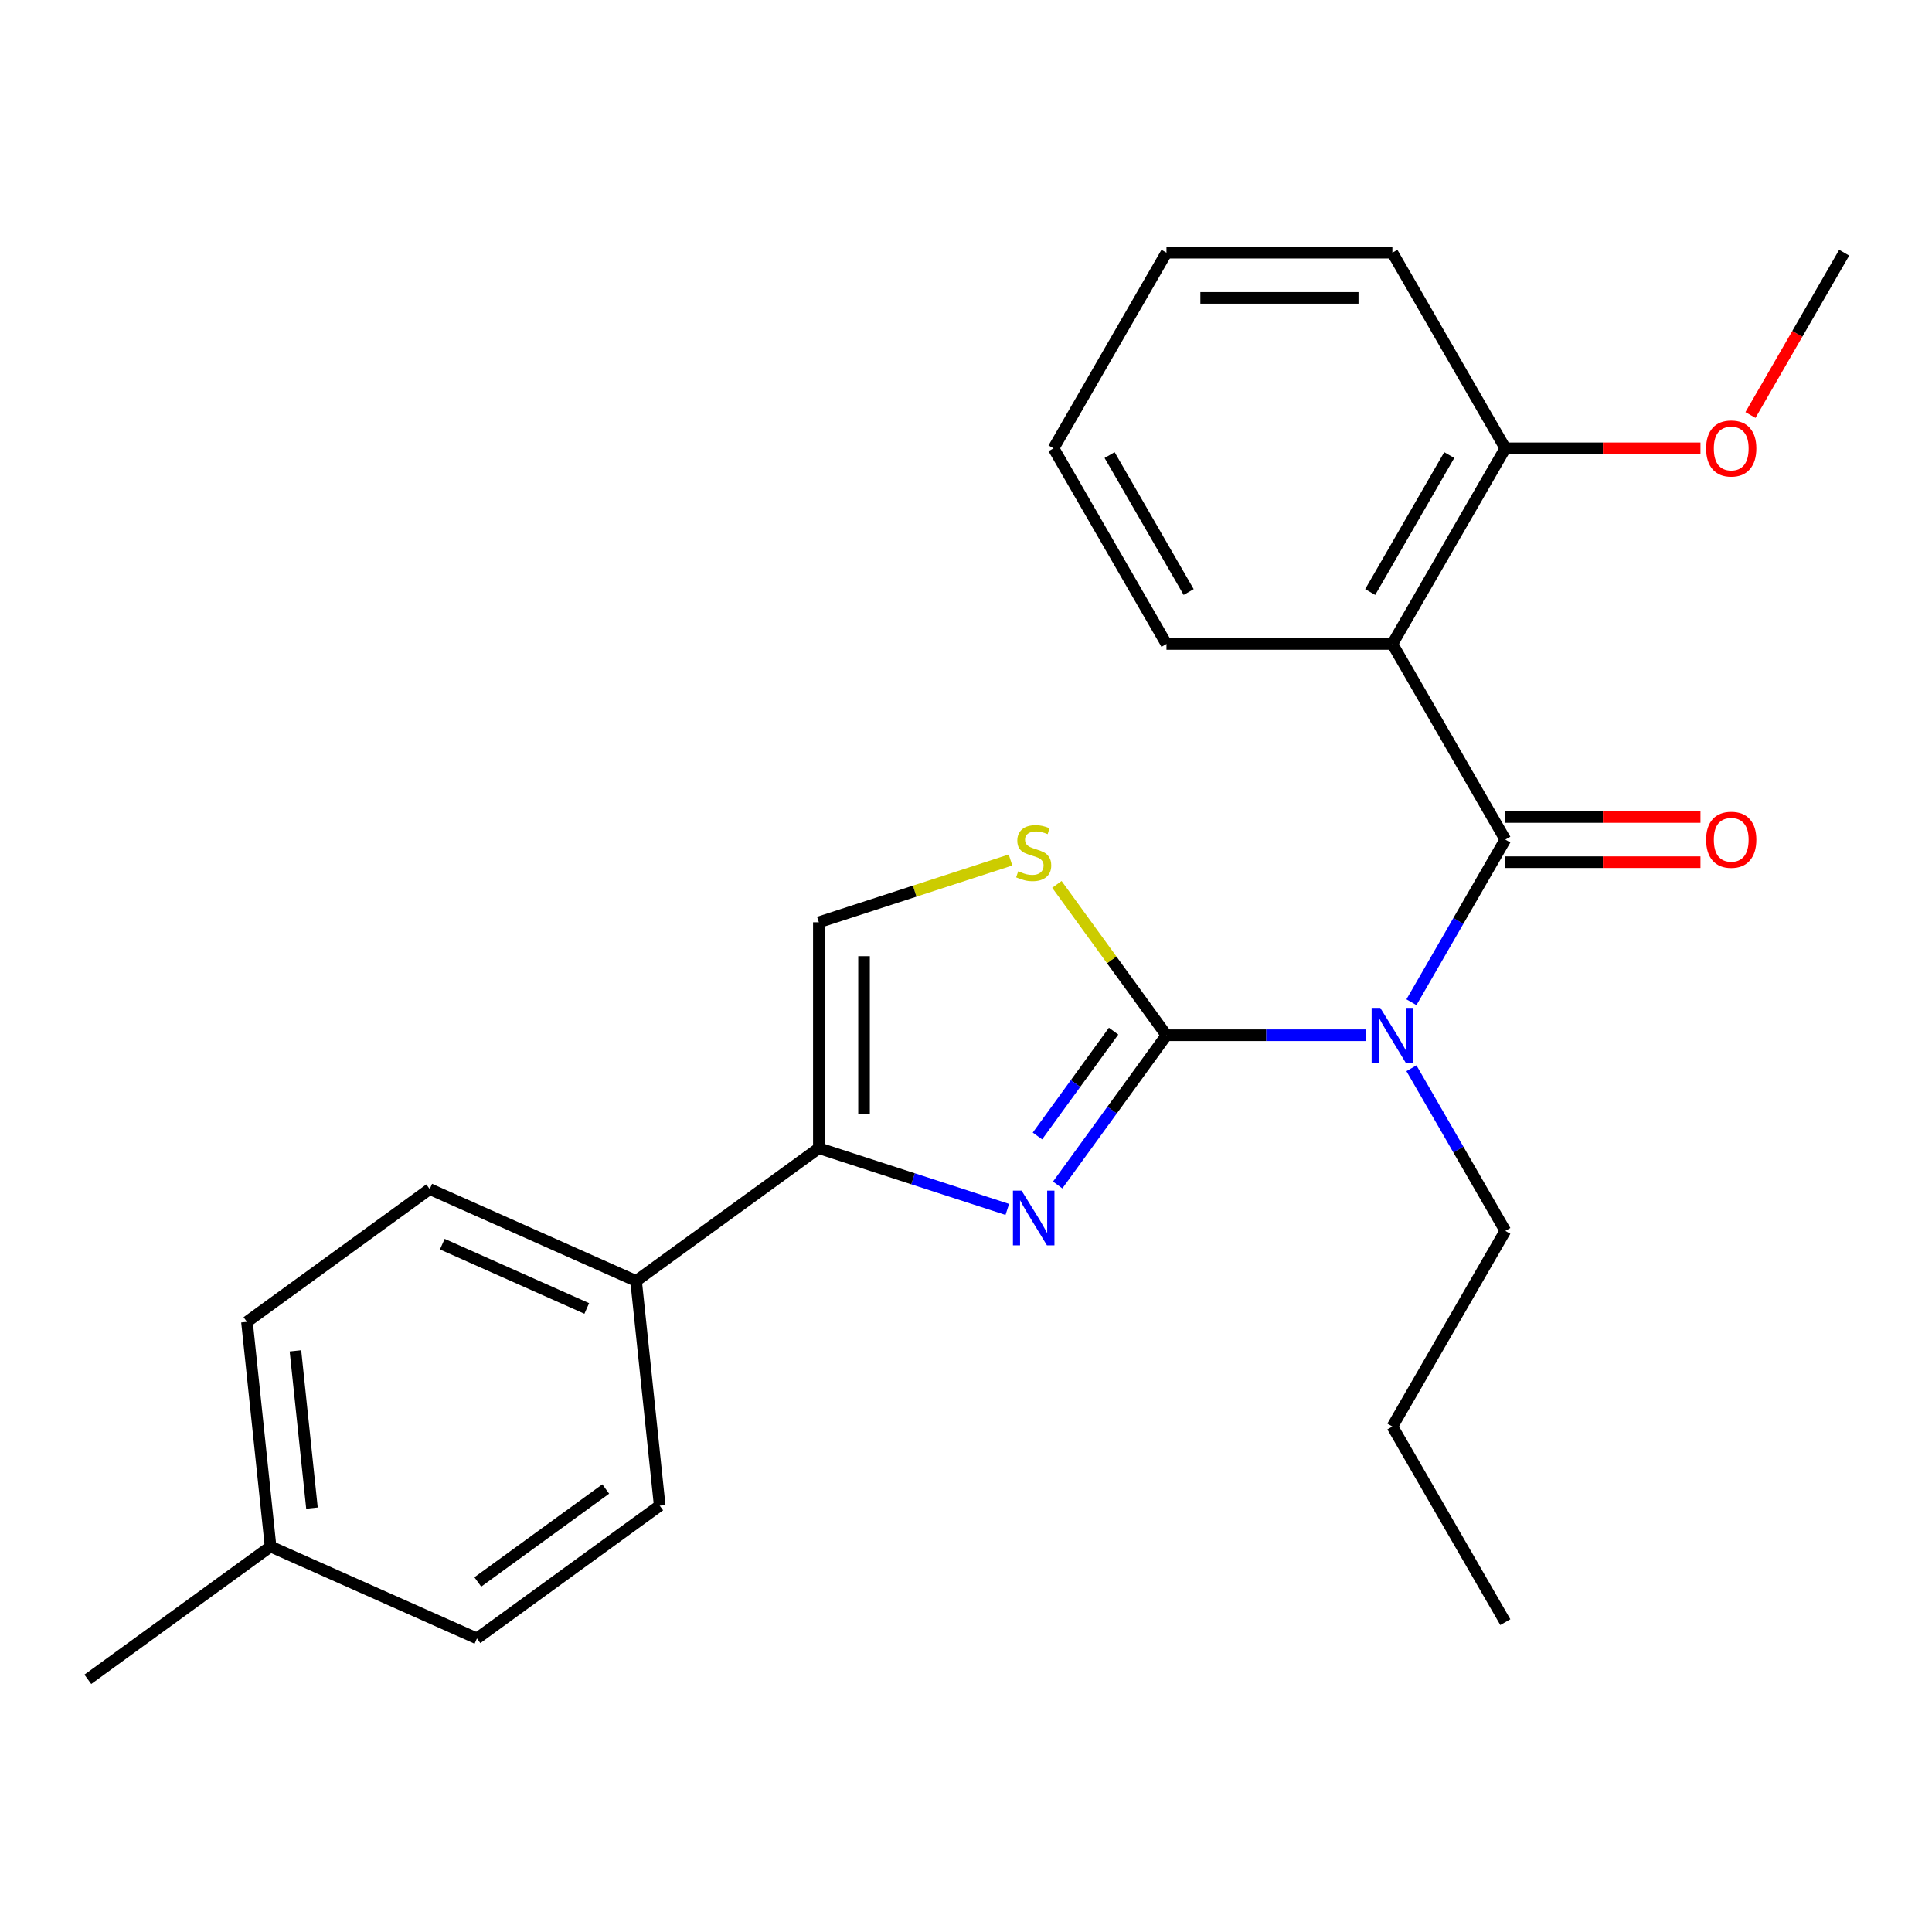 <?xml version='1.0' encoding='iso-8859-1'?>
<svg version='1.1' baseProfile='full'
              xmlns='http://www.w3.org/2000/svg'
                      xmlns:rdkit='http://www.rdkit.org/xml'
                      xmlns:xlink='http://www.w3.org/1999/xlink'
                  xml:space='preserve'
width='1000px' height='1000px' viewBox='0 0 1000 1000'>
<!-- END OF HEADER -->
<rect style='opacity:1.0;fill:#FFFFFF;stroke:none' width='1000' height='1000' x='0' y='0'> </rect>
<path class='bond-0' d='M 603.767,535.836 L 655.398,535.836' style='fill:none;fill-rule:evenodd;stroke:#000000;stroke-width:6px;stroke-linecap:butt;stroke-linejoin:miter;stroke-opacity:1' />
<path class='bond-0' d='M 655.398,535.836 L 707.03,535.836' style='fill:none;fill-rule:evenodd;stroke:#0000FF;stroke-width:6px;stroke-linecap:butt;stroke-linejoin:miter;stroke-opacity:1' />
<path class='bond-2' d='M 603.767,535.836 L 575.609,574.592' style='fill:none;fill-rule:evenodd;stroke:#000000;stroke-width:6px;stroke-linecap:butt;stroke-linejoin:miter;stroke-opacity:1' />
<path class='bond-2' d='M 575.609,574.592 L 547.451,613.348' style='fill:none;fill-rule:evenodd;stroke:#0000FF;stroke-width:6px;stroke-linecap:butt;stroke-linejoin:miter;stroke-opacity:1' />
<path class='bond-2' d='M 576.4,533.717 L 556.69,560.846' style='fill:none;fill-rule:evenodd;stroke:#000000;stroke-width:6px;stroke-linecap:butt;stroke-linejoin:miter;stroke-opacity:1' />
<path class='bond-2' d='M 556.69,560.846 L 536.979,587.975' style='fill:none;fill-rule:evenodd;stroke:#0000FF;stroke-width:6px;stroke-linecap:butt;stroke-linejoin:miter;stroke-opacity:1' />
<path class='bond-5' d='M 603.767,535.836 L 575.405,496.798' style='fill:none;fill-rule:evenodd;stroke:#000000;stroke-width:6px;stroke-linecap:butt;stroke-linejoin:miter;stroke-opacity:1' />
<path class='bond-5' d='M 575.405,496.798 L 547.042,457.761' style='fill:none;fill-rule:evenodd;stroke:#CCCC00;stroke-width:6px;stroke-linecap:butt;stroke-linejoin:miter;stroke-opacity:1' />
<path class='bond-1' d='M 730.556,518.752 L 754.856,476.663' style='fill:none;fill-rule:evenodd;stroke:#0000FF;stroke-width:6px;stroke-linecap:butt;stroke-linejoin:miter;stroke-opacity:1' />
<path class='bond-1' d='M 754.856,476.663 L 779.156,434.574' style='fill:none;fill-rule:evenodd;stroke:#000000;stroke-width:6px;stroke-linecap:butt;stroke-linejoin:miter;stroke-opacity:1' />
<path class='bond-12' d='M 730.556,552.919 L 754.856,595.008' style='fill:none;fill-rule:evenodd;stroke:#0000FF;stroke-width:6px;stroke-linecap:butt;stroke-linejoin:miter;stroke-opacity:1' />
<path class='bond-12' d='M 754.856,595.008 L 779.156,637.097' style='fill:none;fill-rule:evenodd;stroke:#000000;stroke-width:6px;stroke-linecap:butt;stroke-linejoin:miter;stroke-opacity:1' />
<path class='bond-3' d='M 779.156,434.574 L 720.693,333.313' style='fill:none;fill-rule:evenodd;stroke:#000000;stroke-width:6px;stroke-linecap:butt;stroke-linejoin:miter;stroke-opacity:1' />
<path class='bond-8' d='M 779.156,446.267 L 829.658,446.267' style='fill:none;fill-rule:evenodd;stroke:#000000;stroke-width:6px;stroke-linecap:butt;stroke-linejoin:miter;stroke-opacity:1' />
<path class='bond-8' d='M 829.658,446.267 L 880.159,446.267' style='fill:none;fill-rule:evenodd;stroke:#FF0000;stroke-width:6px;stroke-linecap:butt;stroke-linejoin:miter;stroke-opacity:1' />
<path class='bond-8' d='M 779.156,422.882 L 829.658,422.882' style='fill:none;fill-rule:evenodd;stroke:#000000;stroke-width:6px;stroke-linecap:butt;stroke-linejoin:miter;stroke-opacity:1' />
<path class='bond-8' d='M 829.658,422.882 L 880.159,422.882' style='fill:none;fill-rule:evenodd;stroke:#FF0000;stroke-width:6px;stroke-linecap:butt;stroke-linejoin:miter;stroke-opacity:1' />
<path class='bond-4' d='M 521.376,625.991 L 472.606,610.145' style='fill:none;fill-rule:evenodd;stroke:#0000FF;stroke-width:6px;stroke-linecap:butt;stroke-linejoin:miter;stroke-opacity:1' />
<path class='bond-4' d='M 472.606,610.145 L 423.836,594.299' style='fill:none;fill-rule:evenodd;stroke:#000000;stroke-width:6px;stroke-linecap:butt;stroke-linejoin:miter;stroke-opacity:1' />
<path class='bond-9' d='M 720.693,333.313 L 779.156,232.052' style='fill:none;fill-rule:evenodd;stroke:#000000;stroke-width:6px;stroke-linecap:butt;stroke-linejoin:miter;stroke-opacity:1' />
<path class='bond-9' d='M 709.21,306.432 L 750.134,235.549' style='fill:none;fill-rule:evenodd;stroke:#000000;stroke-width:6px;stroke-linecap:butt;stroke-linejoin:miter;stroke-opacity:1' />
<path class='bond-13' d='M 720.693,333.313 L 603.767,333.313' style='fill:none;fill-rule:evenodd;stroke:#000000;stroke-width:6px;stroke-linecap:butt;stroke-linejoin:miter;stroke-opacity:1' />
<path class='bond-7' d='M 423.836,594.299 L 329.24,663.026' style='fill:none;fill-rule:evenodd;stroke:#000000;stroke-width:6px;stroke-linecap:butt;stroke-linejoin:miter;stroke-opacity:1' />
<path class='bond-25' d='M 423.836,594.299 L 423.836,477.372' style='fill:none;fill-rule:evenodd;stroke:#000000;stroke-width:6px;stroke-linecap:butt;stroke-linejoin:miter;stroke-opacity:1' />
<path class='bond-25' d='M 447.221,576.76 L 447.221,494.911' style='fill:none;fill-rule:evenodd;stroke:#000000;stroke-width:6px;stroke-linecap:butt;stroke-linejoin:miter;stroke-opacity:1' />
<path class='bond-6' d='M 523.036,445.14 L 473.436,461.256' style='fill:none;fill-rule:evenodd;stroke:#CCCC00;stroke-width:6px;stroke-linecap:butt;stroke-linejoin:miter;stroke-opacity:1' />
<path class='bond-6' d='M 473.436,461.256 L 423.836,477.372' style='fill:none;fill-rule:evenodd;stroke:#000000;stroke-width:6px;stroke-linecap:butt;stroke-linejoin:miter;stroke-opacity:1' />
<path class='bond-10' d='M 329.24,663.026 L 222.423,615.468' style='fill:none;fill-rule:evenodd;stroke:#000000;stroke-width:6px;stroke-linecap:butt;stroke-linejoin:miter;stroke-opacity:1' />
<path class='bond-10' d='M 303.706,677.256 L 228.934,643.965' style='fill:none;fill-rule:evenodd;stroke:#000000;stroke-width:6px;stroke-linecap:butt;stroke-linejoin:miter;stroke-opacity:1' />
<path class='bond-11' d='M 329.24,663.026 L 341.463,779.312' style='fill:none;fill-rule:evenodd;stroke:#000000;stroke-width:6px;stroke-linecap:butt;stroke-linejoin:miter;stroke-opacity:1' />
<path class='bond-17' d='M 779.156,232.052 L 829.658,232.052' style='fill:none;fill-rule:evenodd;stroke:#000000;stroke-width:6px;stroke-linecap:butt;stroke-linejoin:miter;stroke-opacity:1' />
<path class='bond-17' d='M 829.658,232.052 L 880.159,232.052' style='fill:none;fill-rule:evenodd;stroke:#FF0000;stroke-width:6px;stroke-linecap:butt;stroke-linejoin:miter;stroke-opacity:1' />
<path class='bond-18' d='M 779.156,232.052 L 720.693,130.791' style='fill:none;fill-rule:evenodd;stroke:#000000;stroke-width:6px;stroke-linecap:butt;stroke-linejoin:miter;stroke-opacity:1' />
<path class='bond-14' d='M 222.423,615.468 L 127.828,684.196' style='fill:none;fill-rule:evenodd;stroke:#000000;stroke-width:6px;stroke-linecap:butt;stroke-linejoin:miter;stroke-opacity:1' />
<path class='bond-15' d='M 341.463,779.312 L 246.867,848.039' style='fill:none;fill-rule:evenodd;stroke:#000000;stroke-width:6px;stroke-linecap:butt;stroke-linejoin:miter;stroke-opacity:1' />
<path class='bond-15' d='M 313.528,770.702 L 247.311,818.811' style='fill:none;fill-rule:evenodd;stroke:#000000;stroke-width:6px;stroke-linecap:butt;stroke-linejoin:miter;stroke-opacity:1' />
<path class='bond-21' d='M 779.156,637.097 L 720.693,738.358' style='fill:none;fill-rule:evenodd;stroke:#000000;stroke-width:6px;stroke-linecap:butt;stroke-linejoin:miter;stroke-opacity:1' />
<path class='bond-22' d='M 603.767,333.313 L 545.304,232.052' style='fill:none;fill-rule:evenodd;stroke:#000000;stroke-width:6px;stroke-linecap:butt;stroke-linejoin:miter;stroke-opacity:1' />
<path class='bond-22' d='M 615.25,306.432 L 574.325,235.549' style='fill:none;fill-rule:evenodd;stroke:#000000;stroke-width:6px;stroke-linecap:butt;stroke-linejoin:miter;stroke-opacity:1' />
<path class='bond-26' d='M 127.828,684.196 L 140.05,800.481' style='fill:none;fill-rule:evenodd;stroke:#000000;stroke-width:6px;stroke-linecap:butt;stroke-linejoin:miter;stroke-opacity:1' />
<path class='bond-26' d='M 152.918,699.194 L 161.474,780.594' style='fill:none;fill-rule:evenodd;stroke:#000000;stroke-width:6px;stroke-linecap:butt;stroke-linejoin:miter;stroke-opacity:1' />
<path class='bond-16' d='M 246.867,848.039 L 140.05,800.481' style='fill:none;fill-rule:evenodd;stroke:#000000;stroke-width:6px;stroke-linecap:butt;stroke-linejoin:miter;stroke-opacity:1' />
<path class='bond-19' d='M 140.05,800.481 L 45.455,869.209' style='fill:none;fill-rule:evenodd;stroke:#000000;stroke-width:6px;stroke-linecap:butt;stroke-linejoin:miter;stroke-opacity:1' />
<path class='bond-20' d='M 906.038,214.809 L 930.292,172.8' style='fill:none;fill-rule:evenodd;stroke:#FF0000;stroke-width:6px;stroke-linecap:butt;stroke-linejoin:miter;stroke-opacity:1' />
<path class='bond-20' d='M 930.292,172.8 L 954.545,130.791' style='fill:none;fill-rule:evenodd;stroke:#000000;stroke-width:6px;stroke-linecap:butt;stroke-linejoin:miter;stroke-opacity:1' />
<path class='bond-27' d='M 720.693,130.791 L 603.767,130.791' style='fill:none;fill-rule:evenodd;stroke:#000000;stroke-width:6px;stroke-linecap:butt;stroke-linejoin:miter;stroke-opacity:1' />
<path class='bond-27' d='M 703.154,154.176 L 621.306,154.176' style='fill:none;fill-rule:evenodd;stroke:#000000;stroke-width:6px;stroke-linecap:butt;stroke-linejoin:miter;stroke-opacity:1' />
<path class='bond-23' d='M 720.693,738.358 L 779.156,839.619' style='fill:none;fill-rule:evenodd;stroke:#000000;stroke-width:6px;stroke-linecap:butt;stroke-linejoin:miter;stroke-opacity:1' />
<path class='bond-24' d='M 545.304,232.052 L 603.767,130.791' style='fill:none;fill-rule:evenodd;stroke:#000000;stroke-width:6px;stroke-linecap:butt;stroke-linejoin:miter;stroke-opacity:1' />
<path  class='atom-1' d='M 714.433 521.676
L 723.713 536.676
Q 724.633 538.156, 726.113 540.836
Q 727.593 543.516, 727.673 543.676
L 727.673 521.676
L 731.433 521.676
L 731.433 549.996
L 727.553 549.996
L 717.593 533.596
Q 716.433 531.676, 715.193 529.476
Q 713.993 527.276, 713.633 526.596
L 713.633 549.996
L 709.953 549.996
L 709.953 521.676
L 714.433 521.676
' fill='#0000FF'/>
<path  class='atom-3' d='M 528.779 616.271
L 538.059 631.271
Q 538.979 632.751, 540.459 635.431
Q 541.939 638.111, 542.019 638.271
L 542.019 616.271
L 545.779 616.271
L 545.779 644.591
L 541.899 644.591
L 531.939 628.191
Q 530.779 626.271, 529.539 624.071
Q 528.339 621.871, 527.979 621.191
L 527.979 644.591
L 524.299 644.591
L 524.299 616.271
L 528.779 616.271
' fill='#0000FF'/>
<path  class='atom-6' d='M 527.039 450.96
Q 527.359 451.08, 528.679 451.64
Q 529.999 452.2, 531.439 452.56
Q 532.919 452.88, 534.359 452.88
Q 537.039 452.88, 538.599 451.6
Q 540.159 450.28, 540.159 448
Q 540.159 446.44, 539.359 445.48
Q 538.599 444.52, 537.399 444
Q 536.199 443.48, 534.199 442.88
Q 531.679 442.12, 530.159 441.4
Q 528.679 440.68, 527.599 439.16
Q 526.559 437.64, 526.559 435.08
Q 526.559 431.52, 528.959 429.32
Q 531.399 427.12, 536.199 427.12
Q 539.479 427.12, 543.199 428.68
L 542.279 431.76
Q 538.879 430.36, 536.319 430.36
Q 533.559 430.36, 532.039 431.52
Q 530.519 432.64, 530.559 434.6
Q 530.559 436.12, 531.319 437.04
Q 532.119 437.96, 533.239 438.48
Q 534.399 439, 536.319 439.6
Q 538.879 440.4, 540.399 441.2
Q 541.919 442, 542.999 443.64
Q 544.119 445.24, 544.119 448
Q 544.119 451.92, 541.479 454.04
Q 538.879 456.12, 534.519 456.12
Q 531.999 456.12, 530.079 455.56
Q 528.199 455.04, 525.959 454.12
L 527.039 450.96
' fill='#CCCC00'/>
<path  class='atom-9' d='M 883.082 434.654
Q 883.082 427.854, 886.442 424.054
Q 889.802 420.254, 896.082 420.254
Q 902.362 420.254, 905.722 424.054
Q 909.082 427.854, 909.082 434.654
Q 909.082 441.534, 905.682 445.454
Q 902.282 449.334, 896.082 449.334
Q 889.842 449.334, 886.442 445.454
Q 883.082 441.574, 883.082 434.654
M 896.082 446.134
Q 900.402 446.134, 902.722 443.254
Q 905.082 440.334, 905.082 434.654
Q 905.082 429.094, 902.722 426.294
Q 900.402 423.454, 896.082 423.454
Q 891.762 423.454, 889.402 426.254
Q 887.082 429.054, 887.082 434.654
Q 887.082 440.374, 889.402 443.254
Q 891.762 446.134, 896.082 446.134
' fill='#FF0000'/>
<path  class='atom-18' d='M 883.082 232.132
Q 883.082 225.332, 886.442 221.532
Q 889.802 217.732, 896.082 217.732
Q 902.362 217.732, 905.722 221.532
Q 909.082 225.332, 909.082 232.132
Q 909.082 239.012, 905.682 242.932
Q 902.282 246.812, 896.082 246.812
Q 889.842 246.812, 886.442 242.932
Q 883.082 239.052, 883.082 232.132
M 896.082 243.612
Q 900.402 243.612, 902.722 240.732
Q 905.082 237.812, 905.082 232.132
Q 905.082 226.572, 902.722 223.772
Q 900.402 220.932, 896.082 220.932
Q 891.762 220.932, 889.402 223.732
Q 887.082 226.532, 887.082 232.132
Q 887.082 237.852, 889.402 240.732
Q 891.762 243.612, 896.082 243.612
' fill='#FF0000'/>
</svg>
